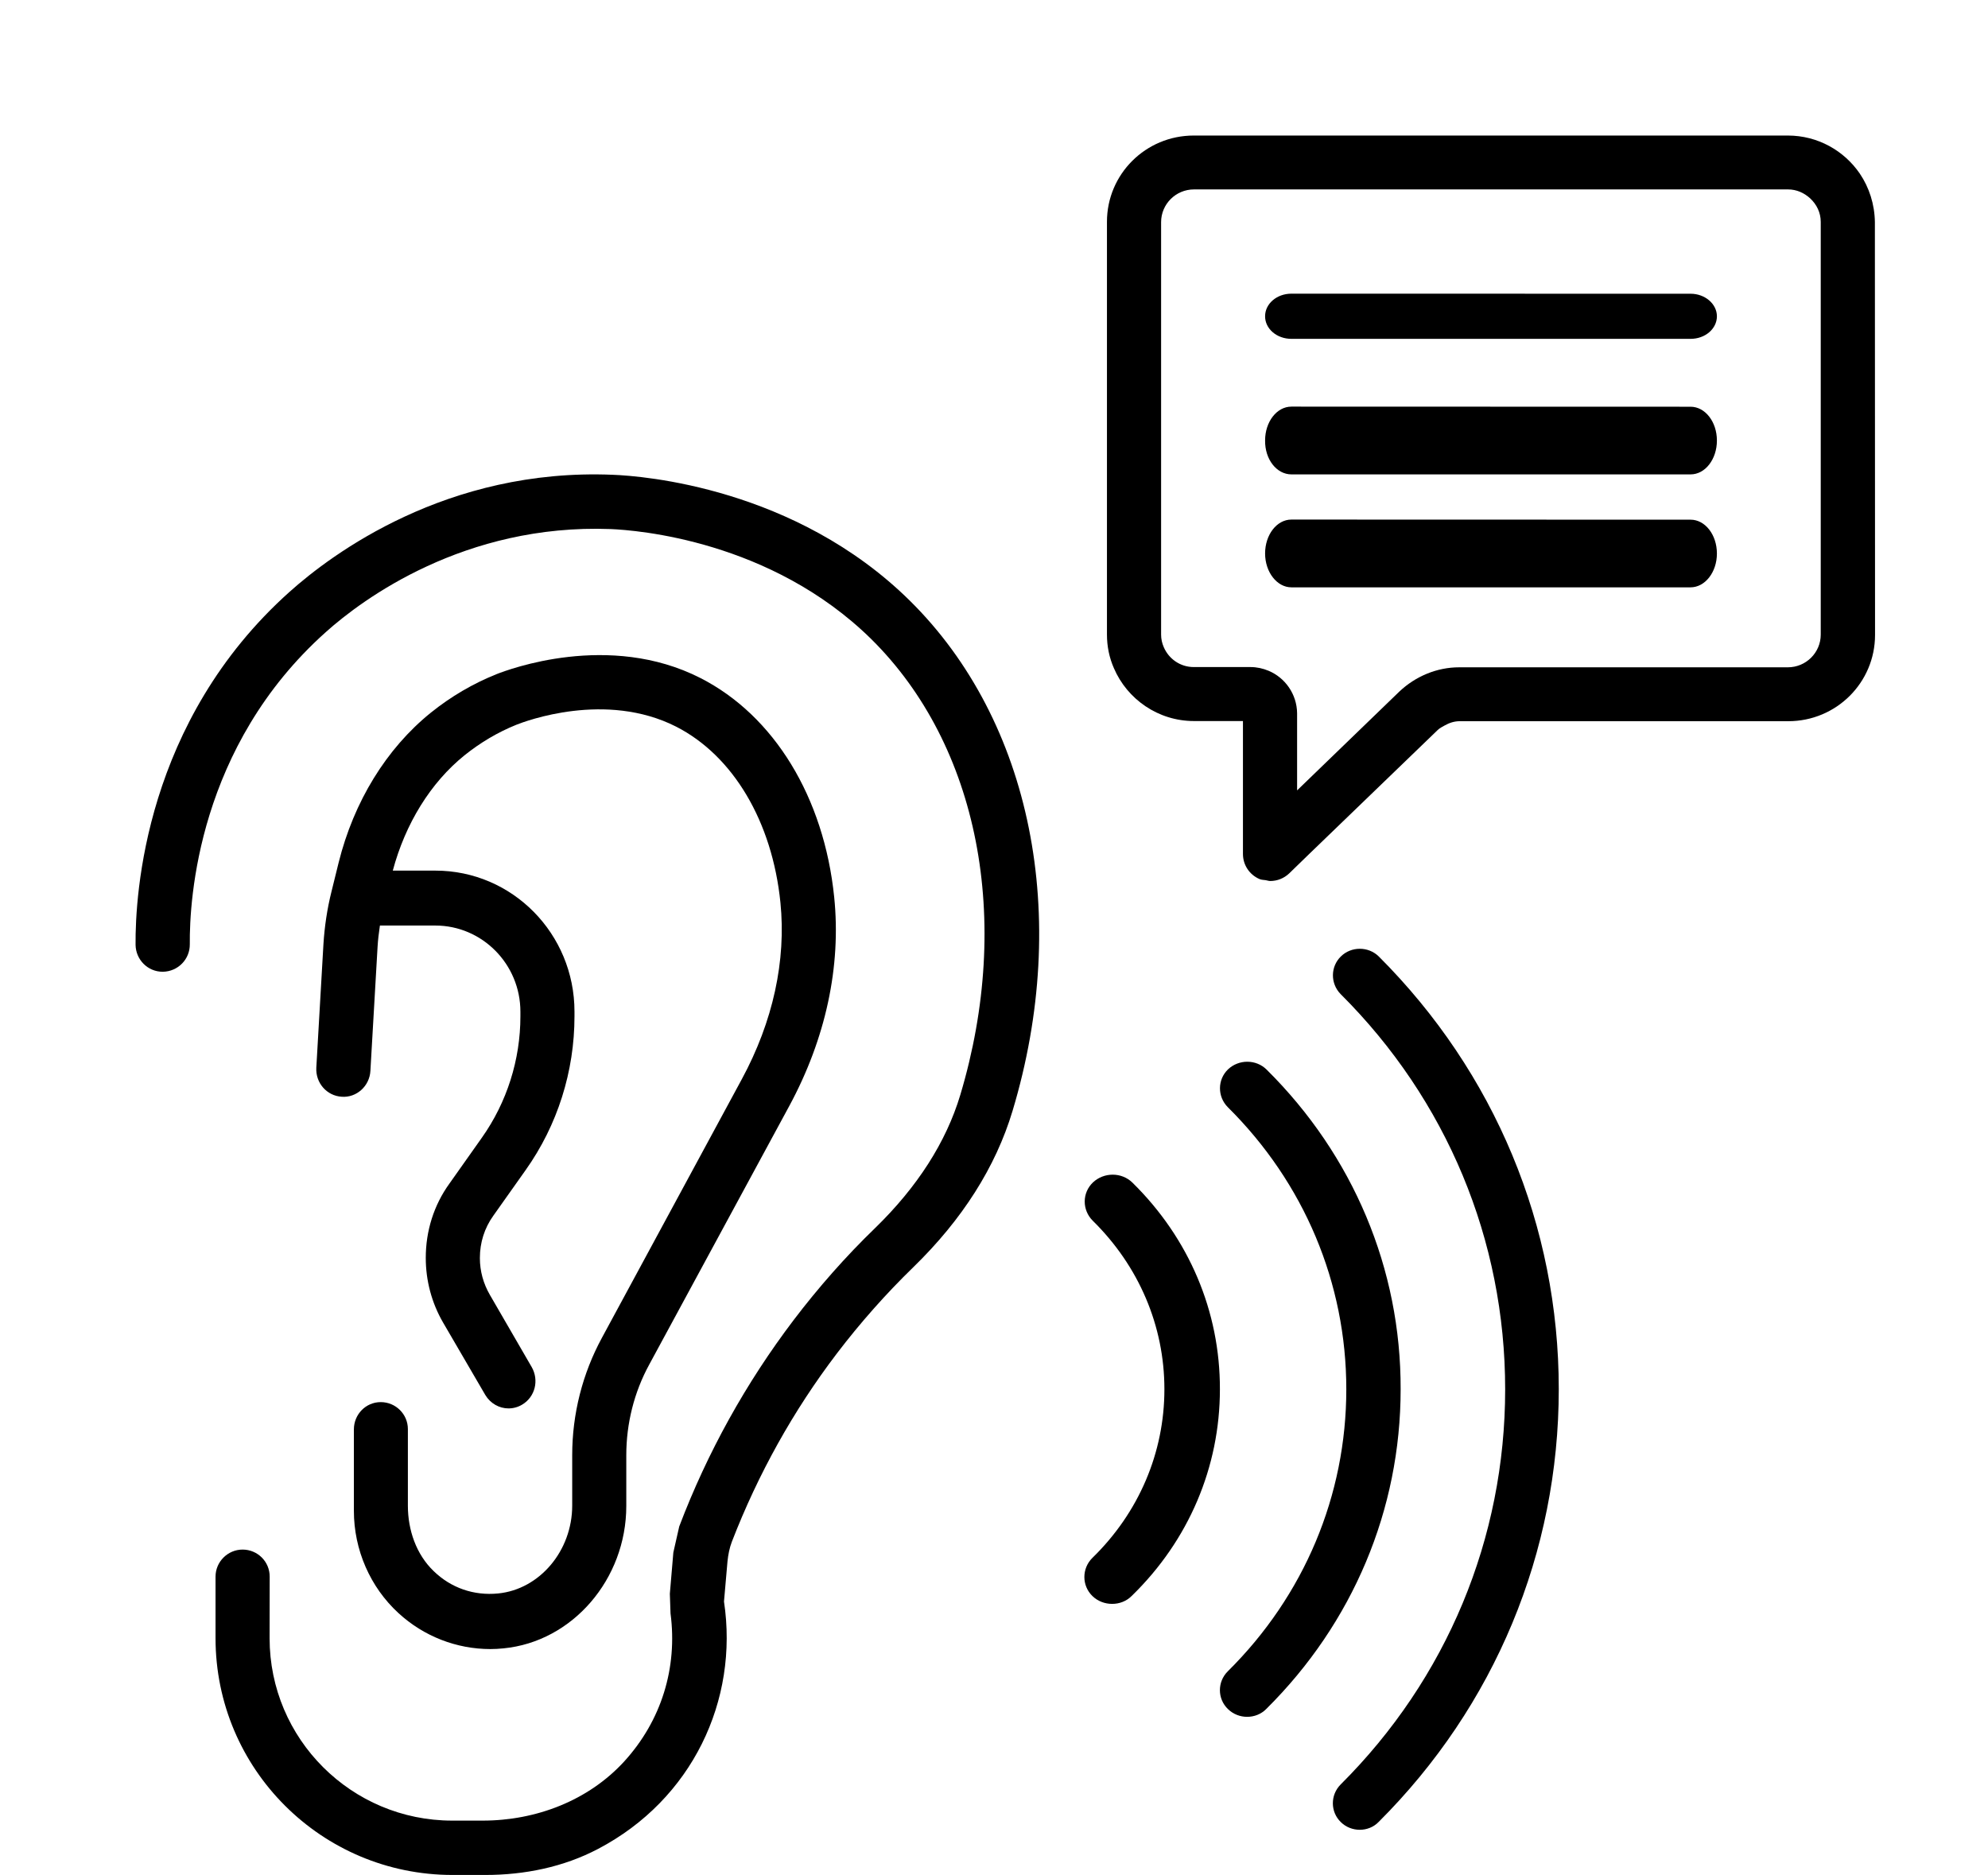 <svg width="88" height="83" viewBox="0 0 88 83" fill="none" xmlns="http://www.w3.org/2000/svg">
<path d="M82.326 7.686C81.634 6.673 80.468 6 79.139 6H52.842C50.712 6 49 7.712 49 9.817V28.09C49 28.617 49.105 29.122 49.309 29.582C49.895 30.95 51.265 31.919 52.853 31.919H55.02V37.803C55.02 38.293 55.31 38.723 55.754 38.914C55.841 38.951 55.938 38.951 56.025 38.963C56.093 38.974 56.16 39 56.228 39C56.537 39 56.834 38.884 57.067 38.663L57.933 37.822L63.637 32.319C63.723 32.233 63.84 32.176 63.945 32.117C64.149 32.001 64.371 31.926 64.611 31.926H79.158C81.288 31.926 83 30.213 83 28.108L82.993 9.832C82.981 9.036 82.74 8.299 82.326 7.686ZM56.153 29.693C55.901 29.589 55.634 29.529 55.355 29.529H52.842C52.243 29.529 51.736 29.166 51.514 28.646C51.438 28.474 51.397 28.284 51.397 28.093V9.832C51.397 9.04 52.044 8.385 52.853 8.385H79.151C79.527 8.385 79.862 8.539 80.125 8.778C80.415 9.047 80.596 9.41 80.596 9.821V28.093C80.596 28.886 79.948 29.54 79.139 29.54H64.592C63.61 29.54 62.666 29.933 61.944 30.613L57.417 34.988V31.571C57.406 30.726 56.887 30 56.153 29.693Z" fill="black"/>
<path d="M16.854 62.068C16.19 62.068 15.665 62.613 15.665 63.276V66.884C15.665 68.603 16.385 70.26 17.642 71.411C18.757 72.436 20.209 73 21.707 73C21.898 73 22.09 72.989 22.285 72.969C25.34 72.676 27.723 69.906 27.723 66.667V64.423C27.723 63.017 28.068 61.634 28.74 60.403L34.937 48.961C36.55 45.978 37.241 42.777 36.926 39.713C36.475 35.293 34.265 31.677 31.007 30.016C26.954 27.947 22.484 29.646 21.985 29.841C20.938 30.26 19.958 30.835 19.072 31.548C17.102 33.137 15.661 35.488 14.989 38.189L14.674 39.466C14.482 40.228 14.366 41.016 14.317 41.798L14.002 47.262C13.964 47.936 14.464 48.511 15.128 48.55C15.781 48.599 16.359 48.081 16.396 47.406L16.712 41.935C16.73 41.615 16.768 41.291 16.817 40.971H19.267C21.343 40.971 23.036 42.678 23.036 44.785V44.991C23.036 46.911 22.439 48.793 21.335 50.356L19.894 52.394C19.204 53.35 18.847 54.49 18.847 55.682C18.847 56.688 19.106 57.672 19.617 58.552L21.482 61.752C21.711 62.133 22.105 62.347 22.51 62.347C22.72 62.347 22.934 62.289 23.114 62.179C23.692 61.836 23.865 61.097 23.539 60.522L21.685 57.321C21.396 56.822 21.242 56.269 21.242 55.69C21.242 55.008 21.444 54.364 21.838 53.815L23.268 51.796C24.68 49.807 25.43 47.425 25.43 44.987V44.781C25.43 41.337 22.683 38.54 19.271 38.54H17.387C17.943 36.463 19.058 34.649 20.559 33.438C21.261 32.874 22.037 32.413 22.863 32.081C23.257 31.925 26.811 30.58 29.934 32.169C32.452 33.457 34.182 36.364 34.546 39.953C34.805 42.518 34.22 45.219 32.835 47.776L26.646 59.218C25.783 60.807 25.329 62.594 25.329 64.415V66.648C25.329 68.649 23.888 70.356 22.052 70.538C20.975 70.645 19.966 70.295 19.2 69.552C18.423 68.809 18.055 67.727 18.055 66.656V63.261C18.055 62.605 17.518 62.068 16.854 62.068Z" fill="black"/>
<path d="M57.165 15H74.835C75.486 15 76 14.55 76 14.002C76 13.454 75.475 13.003 74.835 13.003L57.165 13C56.514 13 56 13.45 56 13.998C55.996 14.55 56.514 15 57.165 15Z" fill="black"/>
<path d="M57.165 21H74.835C75.486 21 76 20.324 76 19.502C76 18.666 75.475 18.005 74.835 18.005L57.165 18C56.514 18 56 18.676 56 19.498C55.989 20.339 56.514 21 57.165 21Z" fill="black"/>
<path d="M76 24.505C76 23.667 75.475 23.005 74.836 23.005L57.164 23C56.514 23 56 23.677 56 24.5C56 25.323 56.525 26 57.164 26H74.825C75.475 26.005 76 25.328 76 24.505Z" fill="black"/>
<path d="M50.129 52.353C49.652 51.884 48.869 51.884 48.381 52.342C47.896 52.804 47.896 53.563 48.369 54.036C50.411 56.045 51.543 58.689 51.543 61.498C51.543 64.308 50.411 66.959 48.358 68.961C47.881 69.43 47.881 70.192 48.358 70.654C48.594 70.884 48.912 71 49.229 71C49.547 71 49.865 70.884 50.101 70.643C52.62 68.191 54 64.942 54 61.498C54.008 58.054 52.632 54.813 50.129 52.353Z" fill="black"/>
<path d="M56.068 47.349C55.602 46.886 54.837 46.886 54.359 47.338C53.886 47.794 53.886 48.544 54.348 49.011C57.731 52.365 59.595 56.798 59.595 61.498C59.595 66.199 57.731 70.636 54.348 73.986C53.882 74.449 53.882 75.202 54.359 75.659C54.59 75.885 54.901 76 55.204 76C55.515 76 55.825 75.885 56.056 75.648C59.886 71.849 62 66.825 62 61.498C62.015 56.171 59.901 51.148 56.068 47.349Z" fill="black"/>
<path d="M59.353 42.341C58.888 42.795 58.888 43.54 59.342 44.004C64.043 48.688 66.627 54.899 66.627 61.501C66.627 68.099 64.043 74.313 59.342 78.997C58.884 79.458 58.884 80.207 59.353 80.661C59.581 80.886 59.886 81 60.191 81C60.497 81 60.802 80.886 61.029 80.65C66.169 75.523 69 68.714 69 61.493C69 54.272 66.169 47.471 61.029 42.337C60.568 41.887 59.812 41.887 59.353 42.341Z" fill="black"/>
<path d="M27.135 21.018C19.776 20.708 14.675 24.538 12.826 26.192C6.409 31.925 5.982 39.61 6.001 41.827C6.012 42.484 6.541 43.017 7.199 43.017H7.211C7.88 43.005 8.409 42.465 8.402 41.797C8.383 39.833 8.761 33.039 14.422 27.982C16.048 26.521 20.571 23.178 27.026 23.42C28.18 23.469 34.12 23.915 38.568 28.292C43.321 32.99 44.83 40.717 42.508 48.47C41.88 50.559 40.61 52.541 38.742 54.358C37.433 55.623 36.223 56.998 35.13 58.437C33.02 61.22 31.315 64.287 30.067 67.572C29.98 67.958 29.893 68.335 29.806 68.724L29.651 70.552C29.662 70.843 29.67 71.134 29.681 71.421C29.999 73.838 29.273 76.168 27.639 77.966C26.051 79.707 23.729 80.594 21.365 80.594H20.019C15.557 80.594 11.934 76.98 11.934 72.52L11.938 69.793C11.938 69.124 11.397 68.596 10.739 68.596C10.081 68.596 9.541 69.136 9.541 69.793V72.52C9.541 78.309 14.237 83 20.034 83H21.486C23.211 83 24.943 82.653 26.471 81.848C30.642 79.662 32.706 75.266 32.048 70.896L32.203 69.117C32.234 68.819 32.29 68.528 32.396 68.249C33.557 65.25 35.115 62.448 37.051 59.906C38.076 58.562 39.211 57.278 40.428 56.096C42.595 53.988 44.077 51.658 44.822 49.173C47.409 40.57 45.666 31.913 40.273 26.589C35.191 21.577 28.434 21.068 27.137 21.018L27.135 21.018Z" fill="black"/>
</svg>

